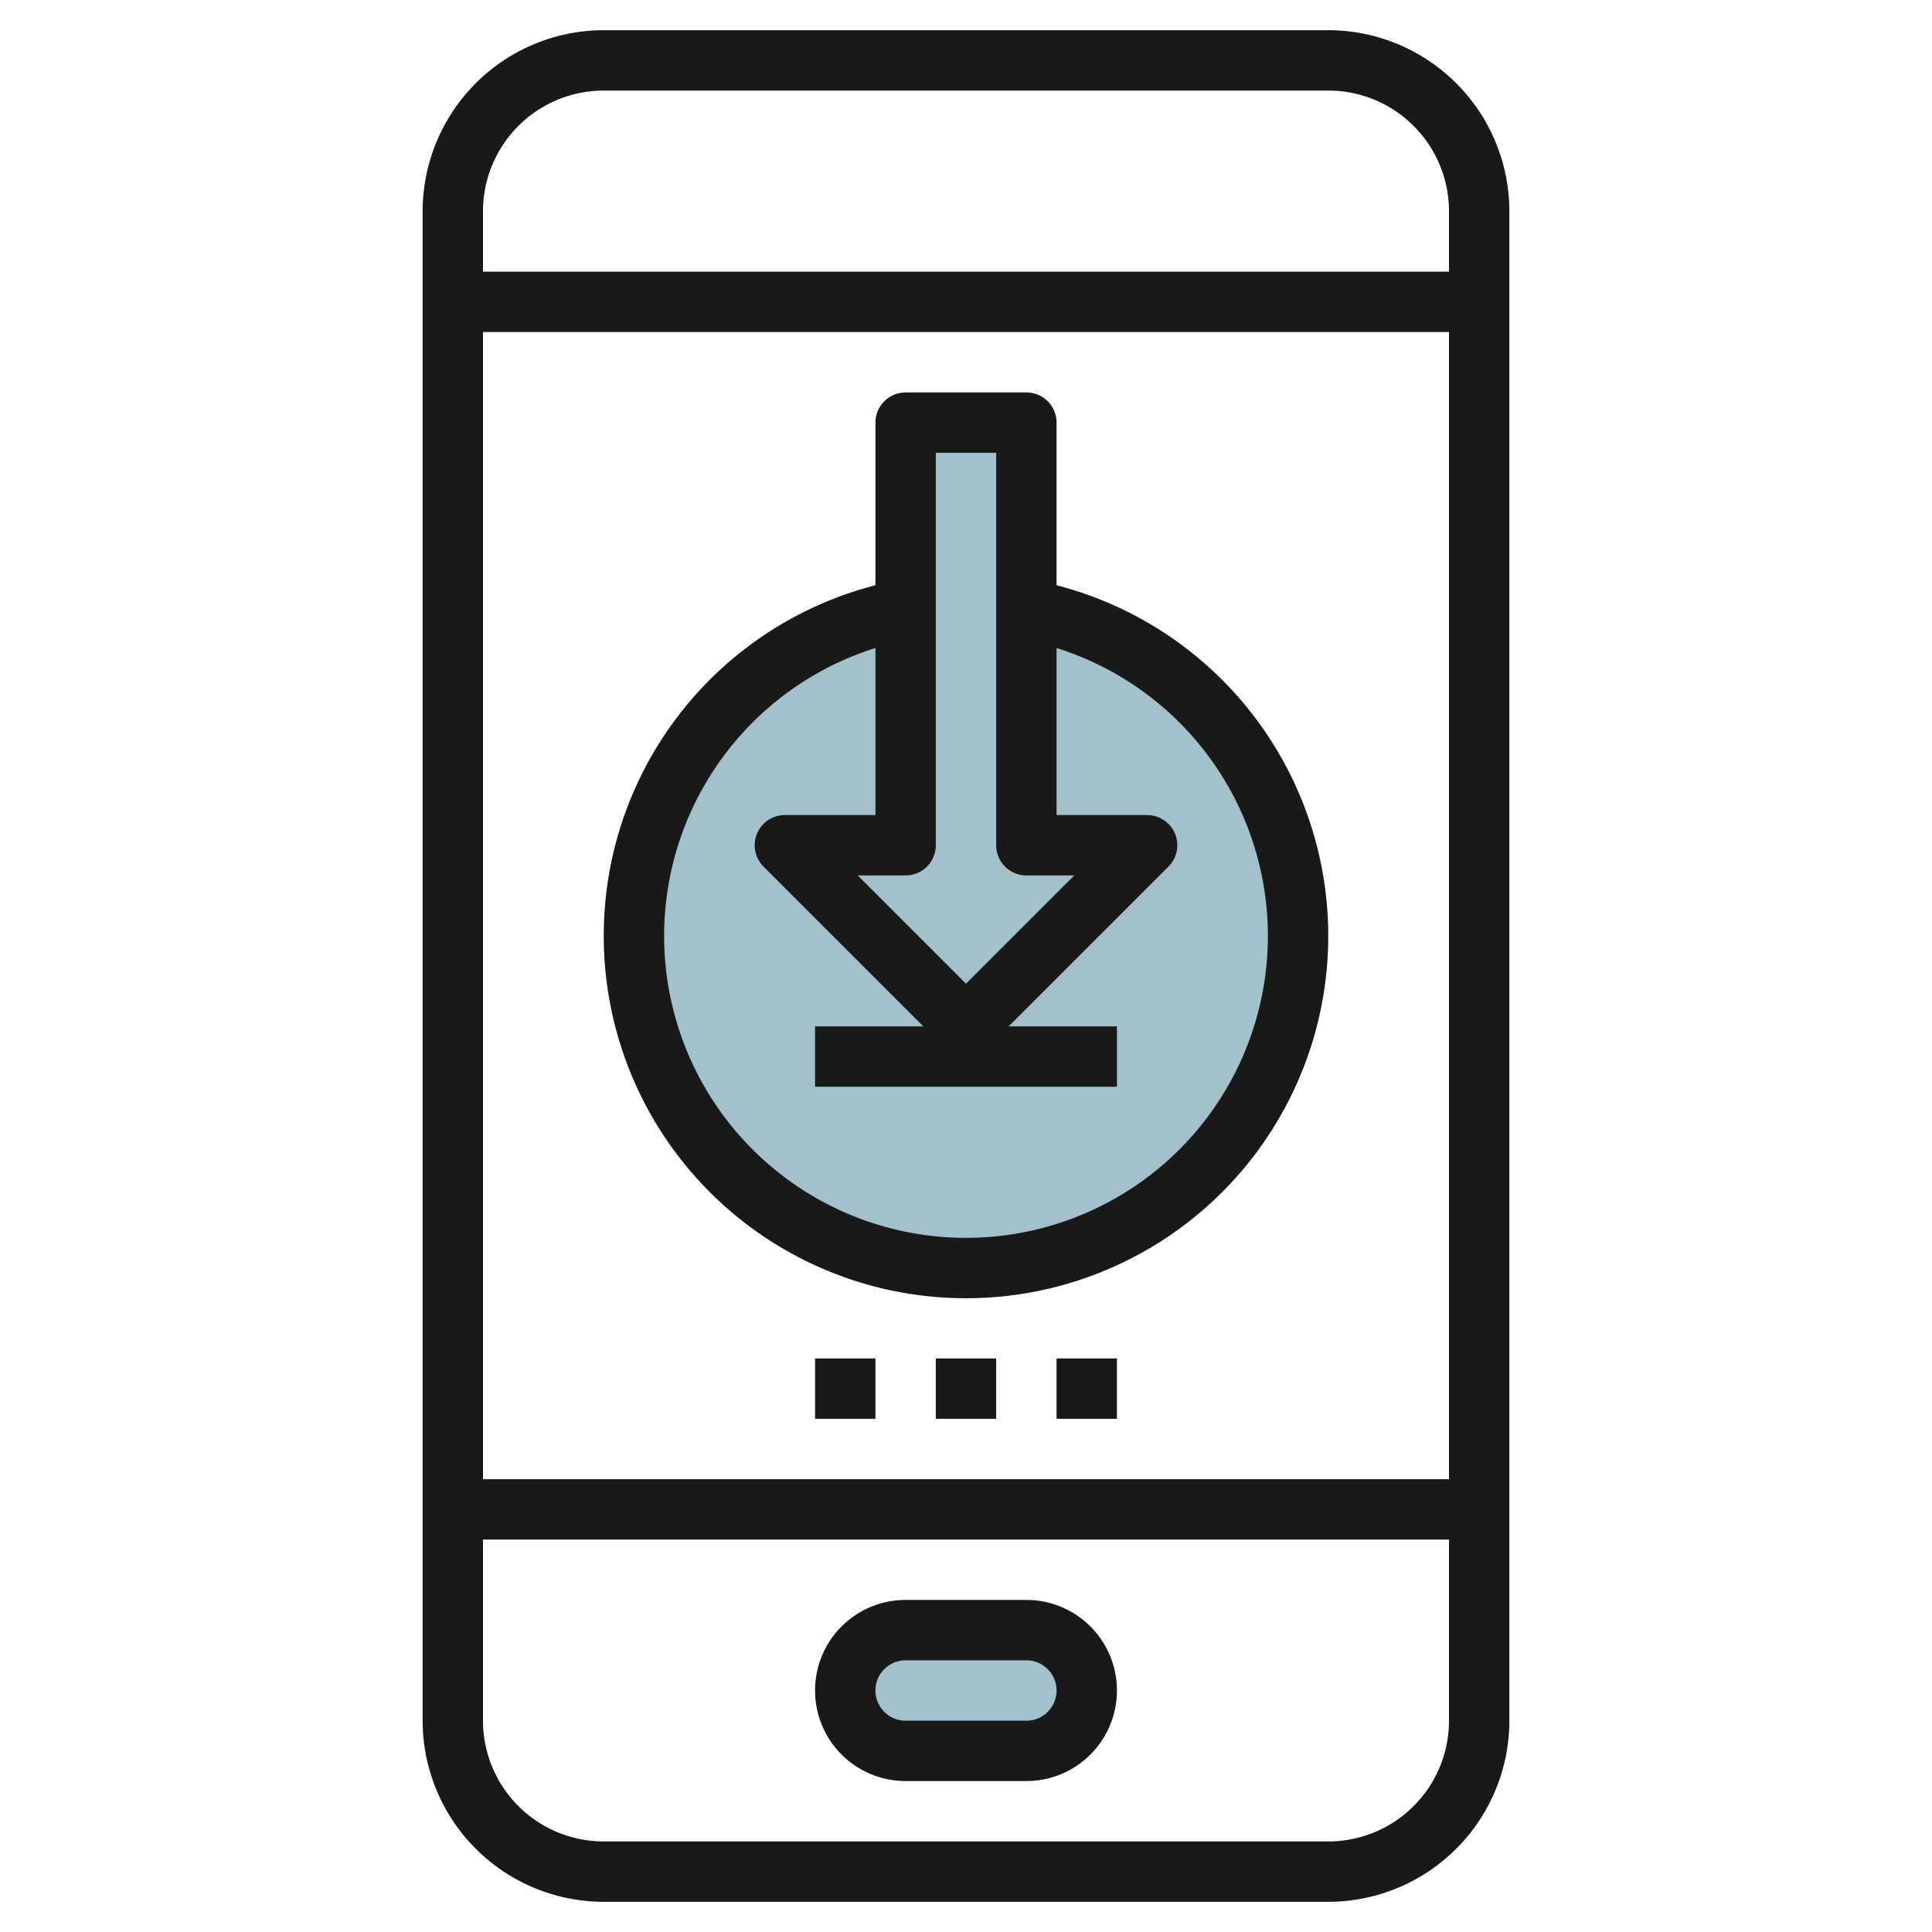 <svg id="Layer_3" height="512" viewBox="0 0 64 64" width="512" xmlns="http://www.w3.org/2000/svg" data-name="Layer 3"><circle cx="32" cy="31" fill="#a3c1ca" r="11"/><rect fill="#a3c1ca" height="4" rx="2" width="8" x="28" y="54"/><path d="m30 14v14h-4l6 6 6-6h-4v-14z" fill="#a3c1ca"/><g fill="#191919"><path d="m44 1h-24a6.006 6.006 0 0 0 -6 6v50a6.006 6.006 0 0 0 6 6h24a6.006 6.006 0 0 0 6-6v-50a6.006 6.006 0 0 0 -6-6zm-24 2h24a4 4 0 0 1 4 4v2h-32v-2a4 4 0 0 1 4-4zm28 8v38h-32v-38zm-4 50h-24a4 4 0 0 1 -4-4v-6h32v6a4 4 0 0 1 -4 4z"/><path d="m27 45h2v2h-2z"/><path d="m31 45h2v2h-2z"/><path d="m35 45h2v2h-2z"/><path d="m34 53h-4a3 3 0 0 0 0 6h4a3 3 0 0 0 0-6zm0 4h-4a1 1 0 0 1 0-2h4a1 1 0 0 1 0 2z"/><path d="m20 31a12 12 0 1 0 15-11.613v-5.387a1 1 0 0 0 -1-1h-4a1 1 0 0 0 -1 1v5.387a11.987 11.987 0 0 0 -9 11.613zm11-3v-13h2v13a1 1 0 0 0 1 1h1.586l-3.586 3.586-3.586-3.586h1.586a1 1 0 0 0 1-1zm-2-6.534v5.534h-3a1 1 0 0 0 -.707 1.707l5.293 5.293h-3.586v2h10v-2h-3.586l5.293-5.293a1 1 0 0 0 -.707-1.707h-3v-5.534a10 10 0 1 1 -6 0z"/></g></svg>